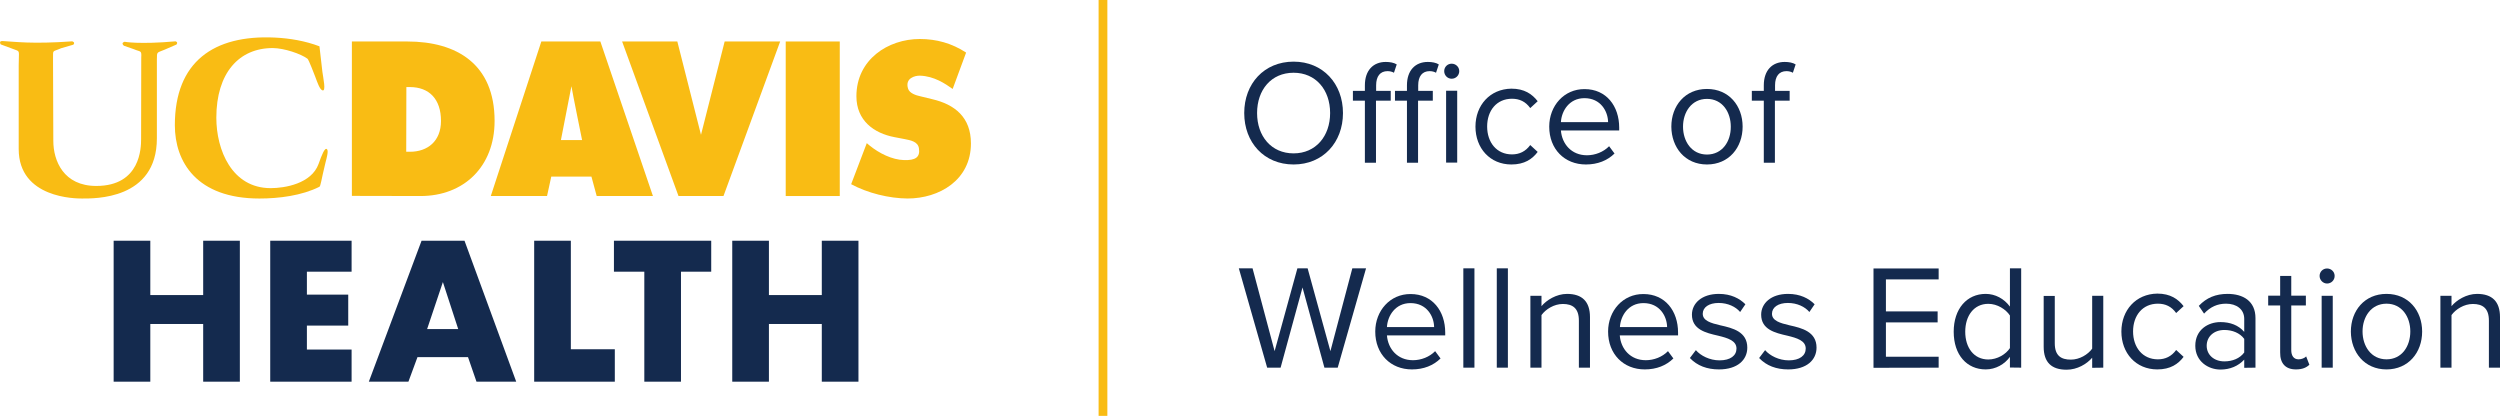 <?xml version="1.0" encoding="UTF-8"?> <svg xmlns="http://www.w3.org/2000/svg" xmlns:xlink="http://www.w3.org/1999/xlink" version="1.1" id="Layer_1" x="0px" y="0px" viewBox="0 0 1711.5 284.7" style="enable-background:new 0 0 1711.5 284.7;" xml:space="preserve"> <style type="text/css"> .st0{fill:#F9BC14;} .st1{fill:#142A4E;} </style> <rect x="752.1" class="st0" width="6" height="284.7"></rect> <path class="st1" d="M851.8,77.4c0,20.1,13.6,35.2,33.8,35.2c20.1,0,33.8-15.1,33.8-35.2s-13.7-35.2-33.8-35.2 C865.4,42.2,851.8,57.3,851.8,77.4z M910.6,77.4c0,15.8-9.8,27.6-25,27.6c-15.3,0-25-11.8-25-27.6c0-15.9,9.7-27.6,25-27.6 C900.8,49.8,910.6,61.5,910.6,77.4z"></path> <path class="st1" d="M952.1,68.9v-6.7h-10v-3.8c0-6.2,2.8-9.7,7.8-9.7c1.7,0,3.2,0.4,4.4,1.1l1.9-5.7c-1.9-1.2-4.6-1.7-7.5-1.7 c-8.6,0-14.3,5.8-14.3,16v3.8h-8.2v6.7h8.2v42.5h7.6V68.9H952.1z"></path> <path class="st1" d="M980.9,68.9v-6.7h-10v-3.8c0-6.2,2.8-9.7,7.8-9.7c1.7,0,3.2,0.4,4.4,1.1l1.9-5.7c-1.9-1.2-4.6-1.7-7.5-1.7 c-8.6,0-14.3,5.8-14.3,16v3.8h-8.2v6.7h8.2v42.5h7.6V68.9H980.9z"></path> <path class="st1" d="M993.8,53.9c2.9,0,5.2-2.3,5.2-5.2s-2.4-5.1-5.2-5.1c-2.8,0-5.1,2.2-5.1,5.1S991,53.9,993.8,53.9z M997.6,111.4 V62.1H990v49.2H997.6z"></path> <path class="st1" d="M1010.1,86.7c0,14.7,9.9,25.9,24.6,25.9c9,0,14.3-3.7,18-8.6l-5.1-4.7c-3.2,4.4-7.4,6.4-12.5,6.4 c-10.5,0-17-8.2-17-19.1c0-10.9,6.5-19,17-19c5.1,0,9.3,1.9,12.5,6.4l5.1-4.7c-3.8-4.9-9.1-8.6-18-8.6 C1020,60.9,1010.1,72.1,1010.1,86.7L1010.1,86.7z"></path> <path class="st1" d="M1060.6,86.7c0,15.4,10.5,25.9,25.1,25.9c8.1,0,14.7-2.7,19.6-7.5l-3.7-5c-3.9,4-9.6,6.2-15.2,6.2 c-10.6,0-17.1-7.8-17.8-17h39.9v-1.9c0-14.8-8.8-26.4-23.7-26.4C1070.8,60.9,1060.6,72.4,1060.6,86.7L1060.6,86.7z M1084.7,67.2 c11.2,0,16.1,9.1,16.2,16.4h-32.3C1069,76.1,1074.2,67.2,1084.7,67.2z"></path> <path class="st1" d="M1168.6,112.6c15,0,24.4-11.6,24.4-25.9c0-14.3-9.4-25.8-24.4-25.8s-24.4,11.5-24.4,25.8 C1144.3,101,1153.6,112.6,1168.6,112.6z M1168.6,105.8c-10.5,0-16.4-9-16.4-19.1c0-10,5.9-19,16.4-19s16.3,9,16.3,19 C1185,96.8,1179.1,105.8,1168.6,105.8z"></path> <path class="st1" d="M1225.2,68.9v-6.7h-10v-3.8c0-6.2,2.8-9.7,7.8-9.7c1.7,0,3.2,0.4,4.4,1.1l1.9-5.7c-1.9-1.2-4.6-1.7-7.5-1.7 c-8.6,0-14.3,5.8-14.3,16v3.8h-8.2v6.7h8.2v42.5h7.6V68.9H1225.2z"></path> <path class="st1" d="M915.8,251.7l19.4-68h-9.4l-15,56.7l-15.6-56.7h-7l-15.6,56.7l-15.1-56.7h-9.4l19.4,68h9.2l15-54.9l15,54.9 H915.8z"></path> <path class="st1" d="M941.5,227c0,15.4,10.5,25.9,25.1,25.9c8.1,0,14.7-2.7,19.6-7.5l-3.7-5c-3.9,4-9.6,6.2-15.2,6.2 c-10.6,0-17.1-7.8-17.8-17h39.9v-1.9c0-14.8-8.8-26.4-23.7-26.4C951.7,201.2,941.5,212.7,941.5,227L941.5,227z M965.6,207.5 c11.2,0,16.1,9.1,16.2,16.4h-32.3C949.9,216.4,955.1,207.5,965.6,207.5z"></path> <path class="st1" d="M1009.4,251.7v-68h-7.6v68H1009.4z"></path> <path class="st1" d="M1032.3,251.7v-68h-7.6v68H1032.3z"></path> <path class="st1" d="M1088.5,251.7v-34.6c0-10.7-5.4-15.9-15.7-15.9c-7.3,0-14.1,4.3-17.5,8.4v-7.1h-7.6v49.2h7.6v-36 c2.9-4,8.6-7.6,14.6-7.6c6.6,0,11,2.8,11,11.4v32.2L1088.5,251.7L1088.5,251.7z"></path> <path class="st1" d="M1100.9,227c0,15.4,10.5,25.9,25.1,25.9c8.1,0,14.7-2.7,19.6-7.5l-3.7-5c-3.9,4-9.6,6.2-15.2,6.2 c-10.6,0-17.1-7.8-17.8-17h39.9v-1.9c0-14.8-8.8-26.4-23.7-26.4C1111.1,201.2,1100.9,212.7,1100.9,227L1100.9,227z M1125.1,207.5 c11.2,0,16.1,9.1,16.2,16.4H1109C1109.4,216.4,1114.6,207.5,1125.1,207.5z"></path> <path class="st1" d="M1156.9,245.1c5,5.3,11.8,7.8,19.9,7.8c12.8,0,19.4-6.6,19.4-14.9c0-10.9-9.9-13.4-18.5-15.3 c-6.4-1.5-12-3.1-12-7.9c0-4.4,4.2-7.4,10.9-7.4c6.3,0,11.7,2.6,14.7,6.2l3.6-5.3c-4-4-9.9-7.1-18.2-7.1c-11.7,0-18.4,6.5-18.4,14.2 c0,10.2,9.5,12.5,17.9,14.4c6.6,1.6,12.6,3.4,12.6,8.8c0,4.8-4.1,8.1-11.6,8.1c-6.7,0-13-3.2-16.2-7L1156.9,245.1L1156.9,245.1z"></path> <path class="st1" d="M1204.3,245.1c5,5.3,11.8,7.8,19.9,7.8c12.8,0,19.4-6.6,19.4-14.9c0-10.9-9.9-13.4-18.5-15.3 c-6.4-1.5-12-3.1-12-7.9c0-4.4,4.2-7.4,10.9-7.4c6.3,0,11.7,2.6,14.7,6.2l3.6-5.3c-4-4-9.9-7.1-18.2-7.1c-11.7,0-18.4,6.5-18.4,14.2 c0,10.2,9.5,12.5,17.9,14.4c6.6,1.6,12.6,3.4,12.6,8.8c0,4.8-4.1,8.1-11.6,8.1c-6.7,0-13-3.2-16.2-7L1204.3,245.1L1204.3,245.1z"></path> <path class="st1" d="M1327.2,251.7v-7.5h-36.1v-23.5h35.4v-7.5h-35.4v-21.9h36.1v-7.5h-44.6v68L1327.2,251.7L1327.2,251.7z"></path> <path class="st1" d="M1383.7,251.7v-68h-7.7v26.2c-4-5.4-10-8.7-16.6-8.7c-12.9,0-21.9,10.2-21.9,25.9c0,16,9.1,25.8,21.9,25.8 c6.9,0,13-3.6,16.6-8.6v7.3L1383.7,251.7L1383.7,251.7z M1376,238.3c-2.8,4.3-8.7,7.8-14.8,7.8c-9.9,0-15.8-8.1-15.8-19 c0-10.9,5.9-19.1,15.8-19.1c6.1,0,12,3.7,14.8,8V238.3L1376,238.3z"></path> <path class="st1" d="M1439.9,251.7v-49.2h-7.6v36.2c-2.9,4-8.6,7.5-14.6,7.5c-6.6,0-11-2.6-11-11.2v-32.4h-7.6v34.8 c0,10.7,5.4,15.7,15.7,15.7c7.3,0,13.8-3.9,17.5-8.2v6.9L1439.9,251.7L1439.9,251.7z"></path> <path class="st1" d="M1452.3,227c0,14.7,9.9,25.9,24.6,25.9c9,0,14.3-3.7,18-8.6l-5.1-4.7c-3.2,4.4-7.4,6.4-12.5,6.4 c-10.5,0-17-8.2-17-19.1c0-10.9,6.5-19,17-19c5.1,0,9.3,1.9,12.5,6.4l5.1-4.7c-3.8-4.9-9.1-8.6-18-8.6 C1462.2,201.2,1452.3,212.4,1452.3,227L1452.3,227z"></path> <path class="st1" d="M1544.1,251.7v-33.9c0-11.9-8.7-16.6-19.1-16.6c-8.1,0-14.4,2.6-19.7,8.2l3.6,5.3c4.4-4.7,9.2-6.8,15.1-6.8 c7.1,0,12.4,3.8,12.4,10.4v8.9c-4-4.6-9.6-6.7-16.3-6.7c-8.4,0-17.2,5.2-17.2,16.2c0,10.7,8.9,16.3,17.2,16.3 c6.6,0,12.2-2.4,16.3-6.8v5.6L1544.1,251.7L1544.1,251.7z M1536.4,241.3c-3,4.1-8.1,6.1-13.6,6.1c-7.1,0-12.1-4.5-12.1-10.7 c0-6.3,5-10.8,12.1-10.8c5.4,0,10.6,2,13.6,6.1V241.3L1536.4,241.3z"></path> <path class="st1" d="M1571.8,252.9c4.5,0,7.2-1.3,9.2-3.2l-2.2-5.7c-1,1.1-3.1,2-5.2,2c-3.4,0-5-2.6-5-6.3v-30.6h10v-6.7h-10v-13.5 h-7.6v13.5h-8.2v6.7h8.2v32.2C1560.9,248.7,1564.6,252.9,1571.8,252.9L1571.8,252.9z"></path> <path class="st1" d="M1593.1,194.1c2.9,0,5.2-2.3,5.2-5.2s-2.4-5.1-5.2-5.1c-2.8,0-5.1,2.2-5.1,5.1S1590.4,194.1,1593.1,194.1z M1597,251.7v-49.2h-7.6v49.2H1597z"></path> <path class="st1" d="M1633.8,252.9c15,0,24.4-11.6,24.4-25.9c0-14.3-9.4-25.8-24.4-25.8s-24.4,11.5-24.4,25.8 C1609.5,241.3,1618.8,252.9,1633.8,252.9z M1633.8,246c-10.5,0-16.4-9-16.4-19.1c0-10,5.9-19,16.4-19s16.3,9,16.3,19 C1650.1,237.1,1644.3,246,1633.8,246z"></path> <path class="st1" d="M1711.5,251.7v-34.6c0-10.7-5.4-15.9-15.7-15.9c-7.3,0-14.1,4.3-17.5,8.4v-7.1h-7.6v49.2h7.6v-36 c2.9-4,8.6-7.6,14.6-7.6c6.6,0,11,2.8,11,11.4v32.2L1711.5,251.7L1711.5,251.7z"></path> <polygon class="st1" points="390.8,239.1 420.9,239.1 420.9,261.3 365.7,261.3 365.7,164.8 390.8,164.8 "></polygon> <polygon class="st1" points="139.1,202 139.1,164.8 164.2,164.8 164.2,261.3 139.1,261.3 139.1,221.8 102.9,221.8 102.9,261.3 77.8,261.3 77.8,164.8 102.9,164.8 102.9,202 "></polygon> <polygon class="st1" points="210.1,186 210.1,201.7 238.4,201.7 238.4,222.9 210.1,222.9 210.1,239.3 240.7,239.3 240.7,261.3 185,261.3 185,164.8 240.7,164.8 240.7,186 "></polygon> <path class="st1" d="M303.2,193.1L303.2,193.1l-10.8,32.2h21.3L303.2,193.1L303.2,193.1z M285.8,244.5l-6.2,16.8h-27.1l36.1-96.5 H318l35.4,96.5h-27.2l-5.8-16.8L285.8,244.5L285.8,244.5z"></path> <polygon class="st1" points="466.2,261.3 441.1,261.3 441.1,186 420.3,186 420.3,164.8 486.9,164.8 486.9,186 466.2,186 "></polygon> <polygon class="st1" points="562.6,202 562.6,164.8 587.7,164.8 587.7,261.3 562.6,261.3 562.6,221.8 526.4,221.8 526.4,261.3 501.3,261.3 501.3,164.8 526.4,164.8 526.4,202 "></polygon> <path class="st0" d="M582.7,126.1L593.4,98l1.9,1.6c6.5,5.3,15.4,9.8,23.7,10c7.5,0.2,11.1-1.8,10.1-8.1c-0.7-4.7-6.1-5.5-9.4-6.2 l-7.3-1.4c-14.2-2.7-26.1-11.4-26.1-28c0-25.1,21.6-39.2,43.4-39.2c11.4,0,21.9,2.9,31.7,9.3l-9.2,24.9c-5.1-3.6-12.7-8.8-22.4-9.1 c-3.2-0.1-10.5,1.6-8.1,9c1,3.1,5.5,4.5,8.3,5.1l8.2,2c15.4,3.6,26.5,12.3,26.5,30.3c0,25.2-21.8,37.7-43.4,37.7 C608.6,135.8,594,132.2,582.7,126.1"></path> <rect x="537.9" y="28.4" class="st0" width="37" height="105.8"></rect> <polygon class="st0" points="496.1,28.4 534.1,28.4 495.3,134.2 464.5,134.2 425.9,28.4 463.7,28.4 479.9,92.3 "></polygon> <path class="st0" d="M391.2,59L391.2,59c0.7,4.5,7.3,36.9,7.3,36.9H384L391.2,59L391.2,59z M336,134.2h38.5l2.9-13.3h27.5l3.6,13.3 h38.5L411,28.4h-40.4L336,134.2z"></path> <path class="st0" d="M240.9,28.4h37.9c33.9,0,59.8,15.5,59.8,54.4c0,31.3-21.1,51.4-50.7,51.4l-47-0.1L240.9,28.4L240.9,28.4z M278.1,103.9h2.5c12.2,0,21.3-7.3,21.3-21.1c0-14.9-8-23.2-21.4-23.2h-2.3L278.1,103.9L278.1,103.9z"></path> <path class="st0" d="M218.7,31.7l2,17.4c0.5,4.1,2.8,14-0.1,12.7c-1.8-0.8-3.3-5.3-4.8-9.3c-0.8-2-4.4-11.6-5.3-12.3 c-4.6-3.4-15.9-7.2-23.6-7.3c-23.3-0.1-38.8,17.1-38.8,47.7c0,21.9,10.5,48.2,37.2,48.2c9.6,0,27.9-3,32.8-16.6 c2.2-6.2,4.3-11.6,5.8-10c1.1,1.2-0.3,6.1-1,8.8c-3.1,12.6-3.3,16.4-4.3,16.9c-12,6-27.5,8-41,8c-43,0-57.9-25.1-57.9-50.2 c0-43.5,26.7-61.9,68.2-60C198.4,26.2,208.9,28,218.7,31.7"></path> <path class="st0" d="M91.7,33.7l-6.9-2.4c-2.3-2.1,0.5-2.7,0.5-2.7s10,1.9,34.8-0.3c0,0,2.1,0.4,0.7,2.2l-8.1,3.5 c-5.3,2.3-5.3,1-5.3,6.8l0,53.9c0,42.2-42.9,41.2-51.3,41.2c-4,0-43.3,0-43.3-33.9V45c0-10,1.1-9.7-2.3-10.9l-10-3.7 c0,0-1.7-2.4,1.3-2.3c8.1,0.4,19.9,2.2,47.6,0.2c0,0,2.4,0.6,0.8,2.3L41.9,33c-6.3,2.8-5.5,0.7-5.6,7.1l0.2,56.3 c0,13.8,7.1,30.9,29.4,30.9c30.4,0,30.7-26.3,30.7-32.1l0.1-55.8C97,34.2,96.3,35.7,91.7,33.7"></path> </svg> 